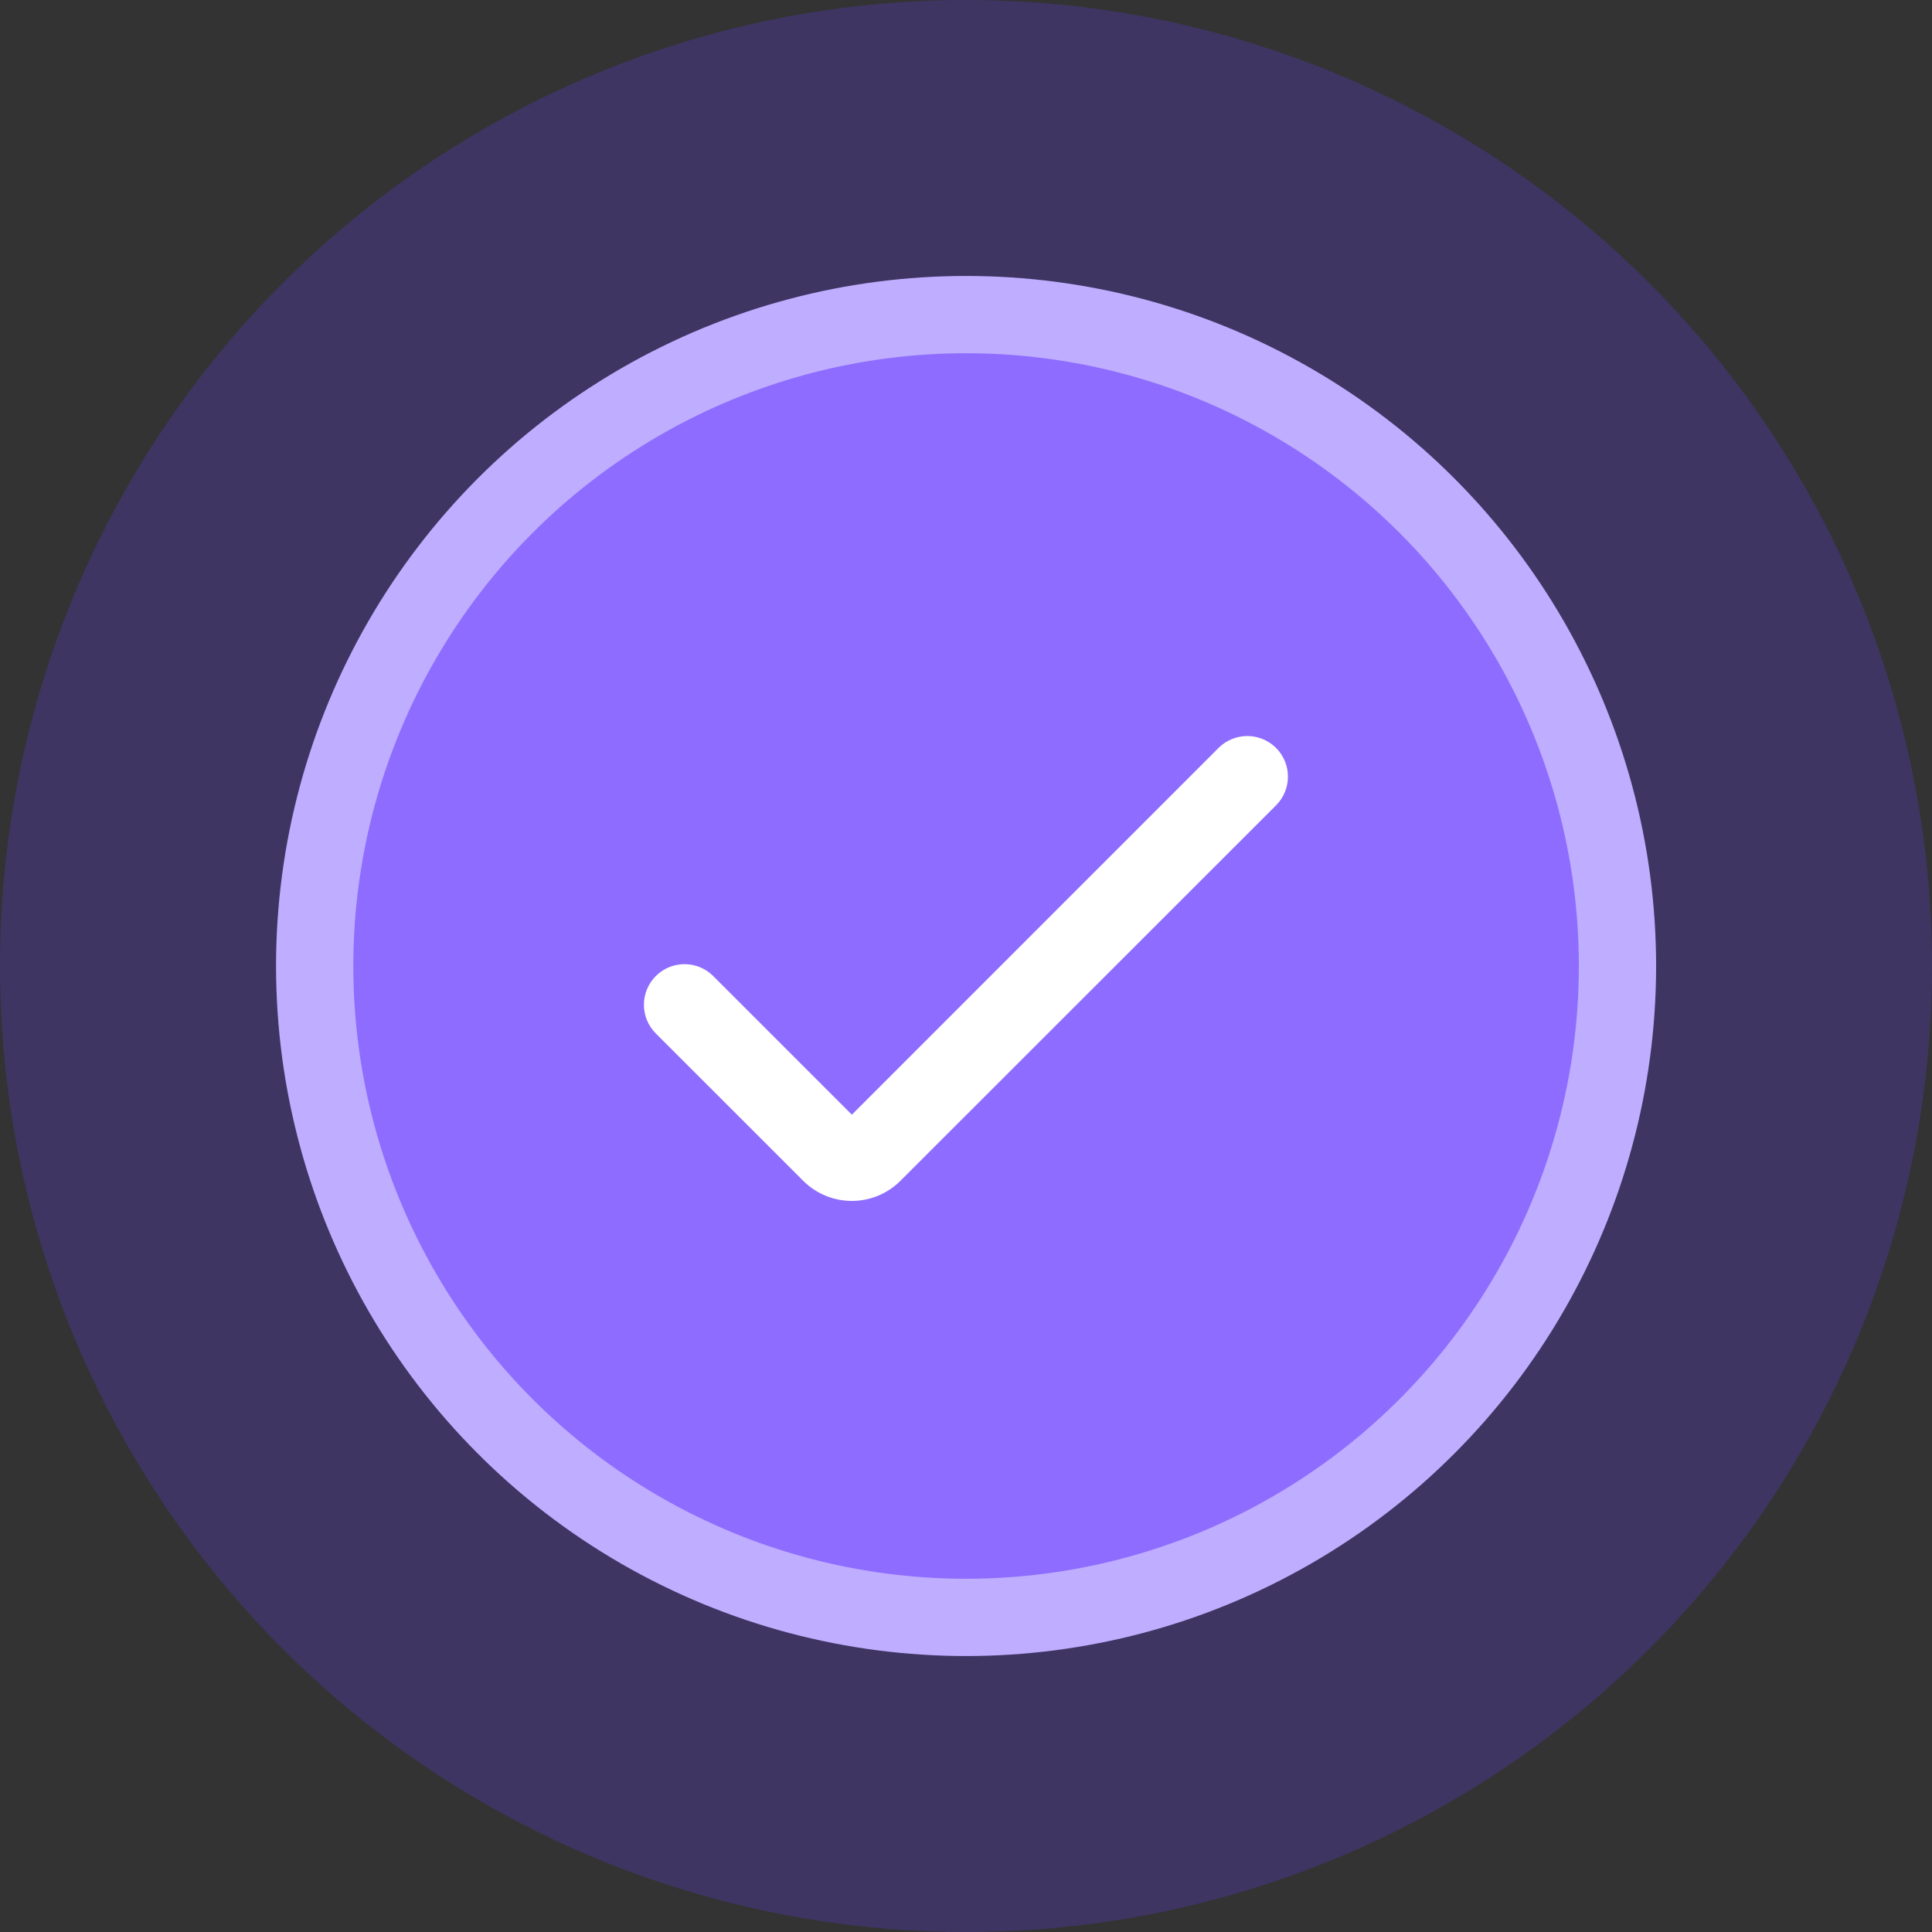 <?xml version="1.0" encoding="UTF-8"?> <svg xmlns="http://www.w3.org/2000/svg" width="25" height="25" viewBox="0 0 25 25" fill="none"><rect x="0" y="0" width="25" height="25" fill="#333333" stroke="none"/> <circle cx="12.5" cy="12.5" r="12.5" fill="#603CF7" fill-opacity="0.25"></circle> <circle cx="12.501" cy="12.5" r="8.429" fill="#8D6CFF" stroke="#BFADFF"></circle> <path d="M11.023 15.54C10.786 15.54 10.559 15.446 10.392 15.278L8.486 13.373C8.281 13.168 8.281 12.835 8.486 12.63C8.691 12.425 9.024 12.425 9.229 12.63L11.023 14.424L15.768 9.678C15.974 9.473 16.306 9.473 16.512 9.678C16.717 9.883 16.717 10.216 16.512 10.421L11.653 15.278C11.486 15.446 11.259 15.54 11.023 15.54Z" fill="white"></path> </svg> 